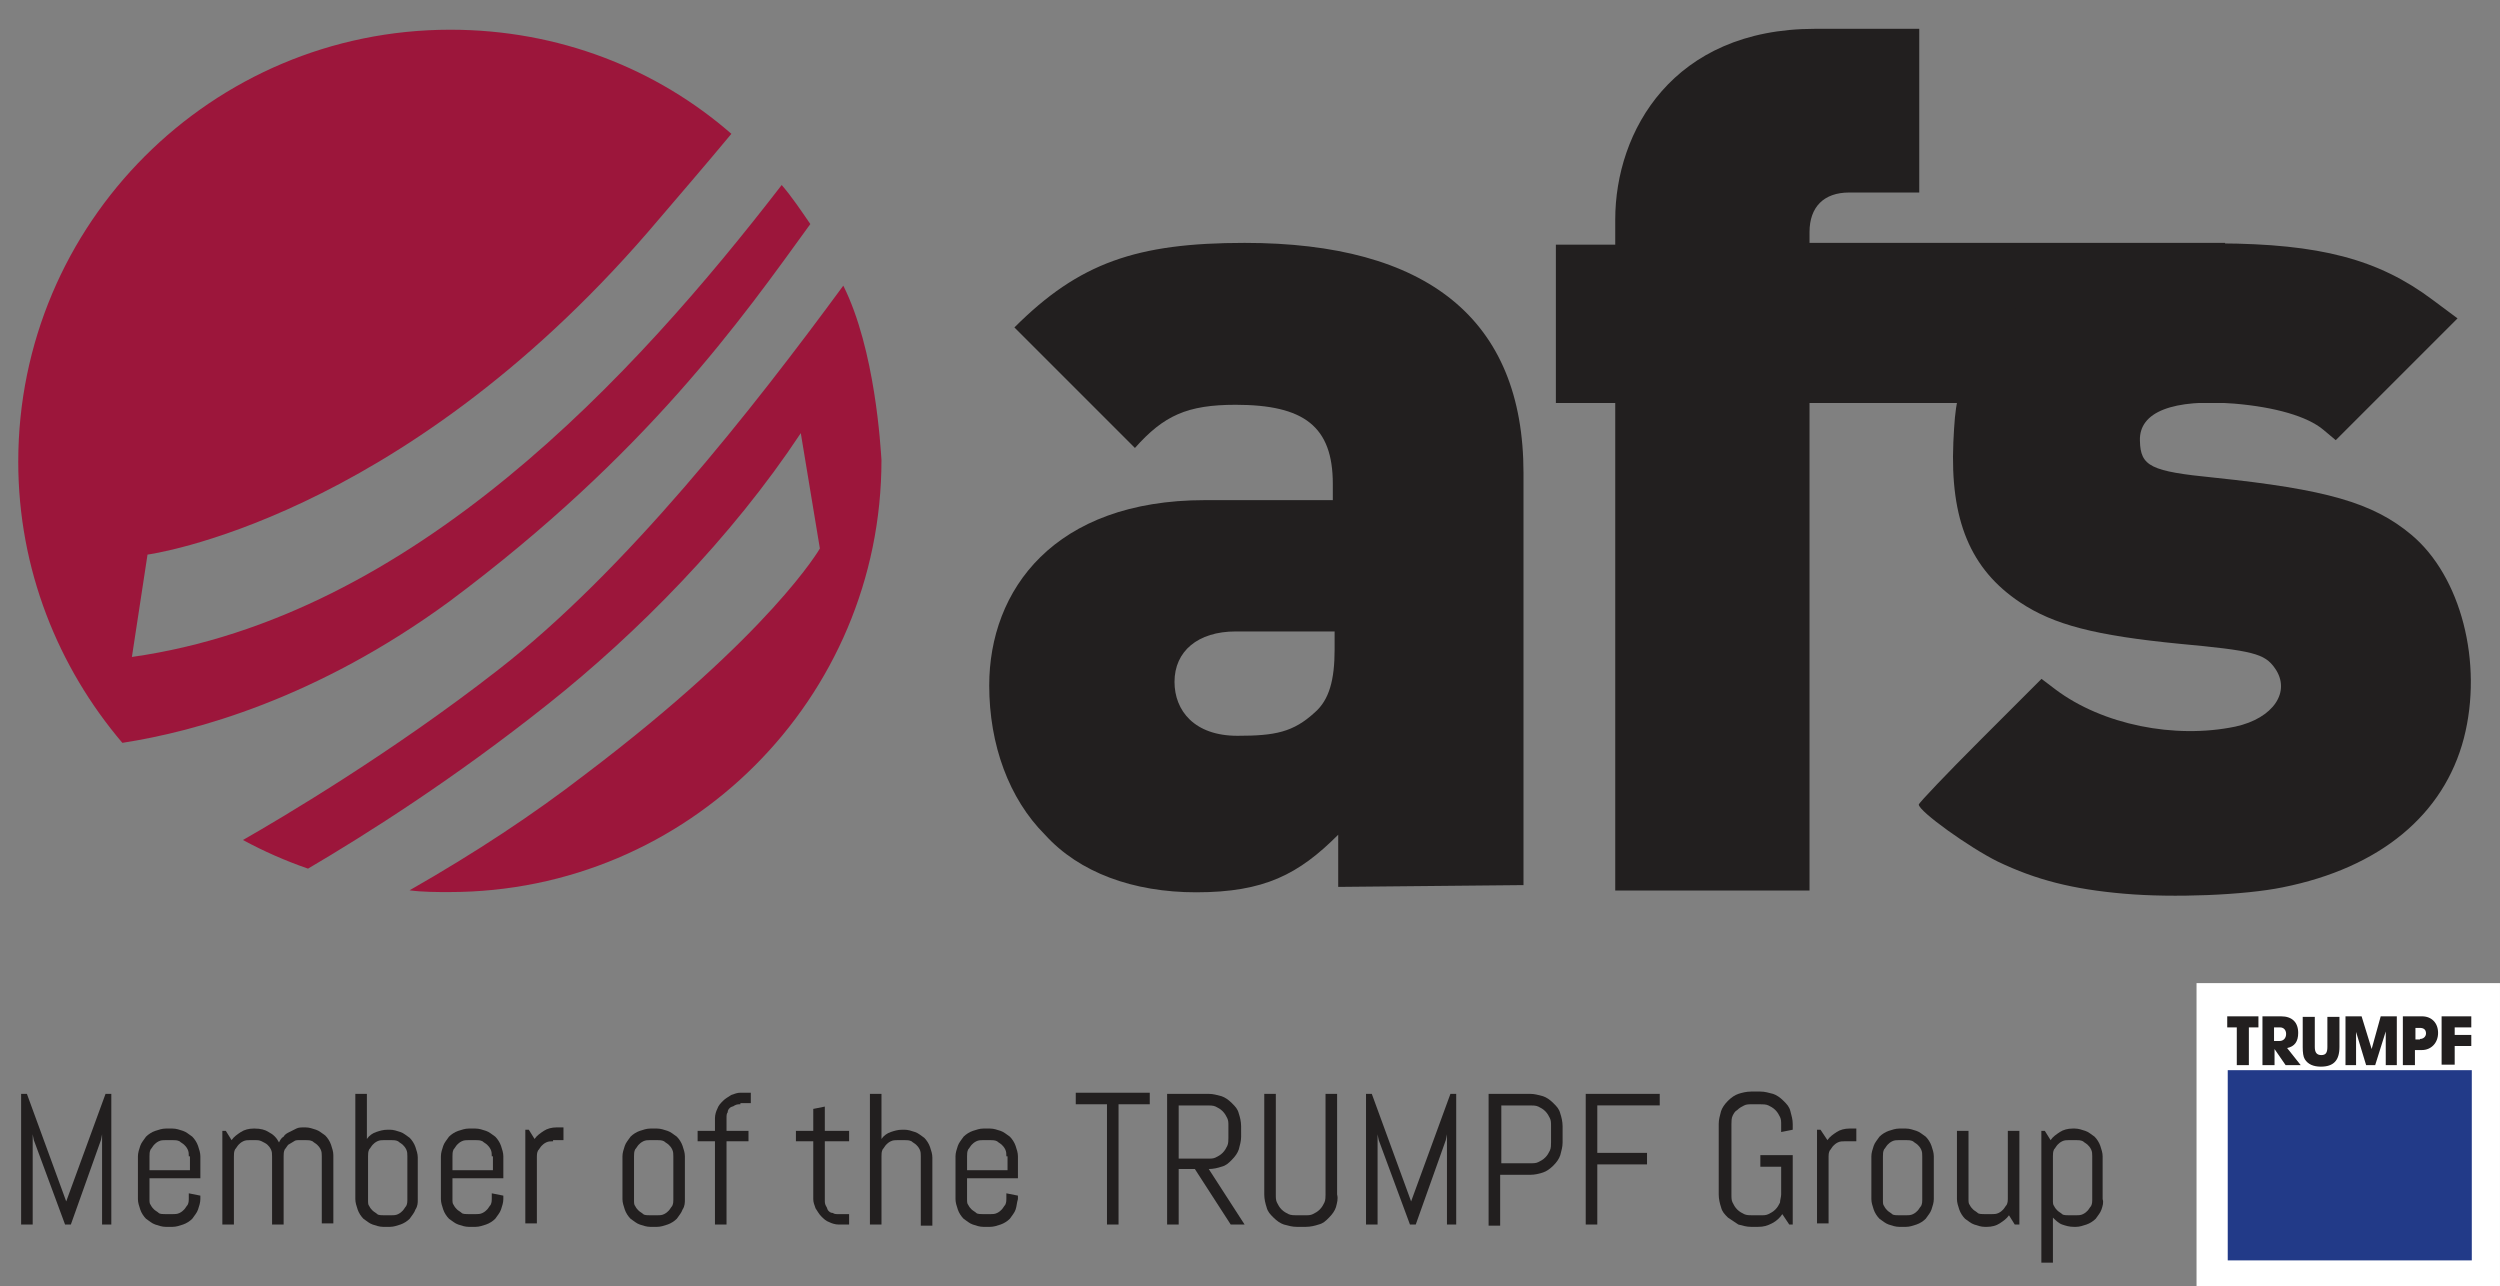 <svg xmlns="http://www.w3.org/2000/svg" xmlns:xlink="http://www.w3.org/1999/xlink" id="Ebene_1" x="0px" y="0px" viewBox="0 0 496.8 255.6" style="enable-background:new 0 0 496.8 255.6;" xml:space="preserve"><rect x="0" y="0" width="496.8" height="255.6" fill="#808080" stroke="none"/><style type="text/css">	.st0{fill:#FFFFFF;}	.st1{fill:#223A88;}	.st2{fill:#221F1F;}	.st3{enable-background:new    ;}	.st4{fill:#9C163B;}</style><g>	<g id="g1066-8" transform="translate(5.096,-486.435)">		<path id="path1792-4-4-3-0-6" class="st0" d="M491.7,742.1h-60.3v-60.3h60.3V742.1z"></path>		<path id="path1792-4-4-3-4" class="st1" d="M486.1,736.9h-48.5v-37.8h48.5V736.9z"></path>		<path id="path1794-8-4-0-7" class="st2" d="M441.8,698.1h-2.4v-7.5h-1.9v-2.2h6.2v2.2h-1.9V698.1z"></path>		<path id="path1796-0-7-1-6" class="st2" d="M447.9,693.3c0.8,0,1.3-0.6,1.3-1.4c0-0.8-0.5-1.3-1.2-1.3h-1.2v2.7H447.9z    M444.5,688.4h3.7c2.2,0,3.4,1.2,3.4,3.3c0,1.7-0.7,2.7-2.2,3l2.7,3.4h-3l-2.2-3.2v3.2h-2.4V688.4z"></path>		<path id="path1798-0-7-3-5" class="st2" d="M459.8,694.5c0,2.7-1.2,3.9-3.7,3.9c-1.5,0-2.6-0.5-3.2-1.5c-0.3-0.5-0.4-1.3-0.4-2.4   v-6h2.4v6c0,1.1,0.4,1.6,1.3,1.6c0.9,0,1.2-0.5,1.2-1.6v-6h2.4L459.8,694.5z"></path>		<path id="path1800-0-0-0-3" class="st2" d="M461,688.4h3.2l2,6.5l1.8-6.5h3.2v9.7H469v-6.7l-2.1,6.7h-1.8l-2-6.6v6.6H461V688.4z"></path>		<path id="path1802-1-4-4-6" class="st2" d="M475.8,692.9c0.7,0,1.2-0.5,1.2-1.1c0-0.7-0.4-1.1-1.2-1.1h-0.9v2.3H475.8z    M472.4,688.4h3.8c1.9,0,3.2,1.3,3.2,3.3c0,2-1.4,3.4-3.2,3.4h-1.4v3h-2.4L472.4,688.4z"></path>		<path id="path1804-6-5-9-6" class="st2" d="M480.1,688.4h5.9v2.2h-3.3v1.5h3.3v2.2h-3.3v3.7h-2.6V688.4z"></path>	</g>	<g id="g1844-0-3-0-0" transform="matrix(2.298,0,0,2.298,-713.429,-726.981)">		<g id="use1808-3-3-2-1" transform="translate(459.483,394.646)">			<g class="st3">				<path class="st2" d="M-140.2,27.6v-7.8l-0.1,0.5l-2.6,7.3h-0.5l-2.7-7.3l-0.1-0.5v7.8h-1V16.3h0.5l3.4,9.3l0,0.4l0-0.4l3.4-9.3     h0.5v11.3H-140.2z"></path>				<path class="st2" d="M-131.9,26.3c-0.1,0.3-0.3,0.5-0.5,0.8c-0.2,0.2-0.5,0.4-0.8,0.5c-0.3,0.1-0.6,0.2-0.9,0.2h-0.6     c-0.3,0-0.6-0.1-0.9-0.2c-0.3-0.1-0.5-0.3-0.8-0.5c-0.2-0.2-0.4-0.5-0.5-0.8s-0.2-0.6-0.2-0.9v-3.7c0-0.3,0.1-0.6,0.2-0.9     s0.3-0.5,0.5-0.8c0.2-0.2,0.5-0.4,0.8-0.5c0.3-0.1,0.6-0.2,0.9-0.2h0.6c0.3,0,0.6,0.1,0.9,0.2c0.3,0.1,0.5,0.3,0.8,0.5     c0.2,0.2,0.4,0.5,0.5,0.8c0.1,0.3,0.2,0.6,0.2,0.9v1.9h-4.4v1.8c0,0.2,0,0.4,0.1,0.5c0.1,0.2,0.2,0.3,0.3,0.4     c0.1,0.1,0.3,0.2,0.4,0.3s0.4,0.1,0.6,0.1h0.6c0.2,0,0.4,0,0.6-0.1c0.2-0.1,0.3-0.2,0.4-0.3c0.1-0.1,0.2-0.3,0.3-0.4     c0.1-0.2,0.1-0.4,0.1-0.5v-0.5l1,0.2v0.3C-131.7,25.7-131.8,26-131.9,26.3z M-132.7,21.7c0-0.2,0-0.4-0.1-0.6     c-0.1-0.2-0.2-0.3-0.3-0.4c-0.1-0.1-0.3-0.2-0.4-0.3c-0.2-0.1-0.4-0.1-0.6-0.1h-0.6c-0.2,0-0.4,0-0.6,0.1     c-0.2,0.1-0.3,0.2-0.4,0.3c-0.1,0.1-0.2,0.3-0.3,0.4c-0.1,0.2-0.1,0.4-0.1,0.6v1.2h3.5V21.7z"></path>				<path class="st2" d="M-121.2,27.6v-5.9c0-0.2,0-0.4-0.1-0.6c-0.1-0.2-0.2-0.3-0.3-0.4c-0.1-0.1-0.3-0.2-0.4-0.3     c-0.2-0.1-0.4-0.1-0.6-0.1h-0.5c-0.2,0-0.4,0-0.5,0.1c-0.2,0.1-0.3,0.2-0.5,0.3c-0.1,0.1-0.2,0.3-0.3,0.4     c-0.1,0.2-0.1,0.4-0.1,0.6v5.9h-1v-5.9c0-0.2,0-0.4-0.1-0.6c-0.1-0.2-0.2-0.3-0.3-0.4c-0.1-0.1-0.3-0.2-0.5-0.3     c-0.2-0.1-0.4-0.1-0.5-0.1h-0.5c-0.2,0-0.4,0-0.6,0.1c-0.2,0.1-0.3,0.2-0.4,0.3c-0.1,0.1-0.2,0.3-0.3,0.4     c-0.1,0.2-0.1,0.4-0.1,0.6v5.9h-1v-8.1h0.3l0.5,0.8c0.2-0.3,0.5-0.5,0.8-0.7c0.3-0.2,0.7-0.3,1.1-0.3h0.1c0.5,0,0.9,0.1,1.2,0.3     c0.4,0.2,0.7,0.5,0.9,0.9c0.1-0.2,0.2-0.4,0.4-0.5c0.1-0.2,0.3-0.3,0.5-0.4c0.2-0.1,0.4-0.2,0.6-0.3c0.2-0.1,0.4-0.1,0.7-0.1     h0.1c0.3,0,0.6,0.1,0.9,0.2c0.3,0.1,0.5,0.3,0.8,0.5c0.2,0.2,0.4,0.5,0.5,0.8c0.1,0.3,0.2,0.6,0.2,0.9v5.9H-121.2z"></path>				<path class="st2" d="M-113.1,26.3c-0.1,0.3-0.3,0.5-0.5,0.8c-0.2,0.2-0.5,0.4-0.8,0.5c-0.3,0.1-0.6,0.2-0.9,0.2h-0.6     c-0.3,0-0.6-0.1-0.9-0.2c-0.3-0.1-0.5-0.3-0.8-0.5c-0.2-0.2-0.4-0.5-0.5-0.8s-0.2-0.6-0.2-0.9v-9.1h1v3.9     c0.2-0.3,0.5-0.5,0.8-0.6c0.3-0.1,0.6-0.2,1-0.2h0.2c0.3,0,0.6,0.1,0.9,0.2c0.3,0.1,0.5,0.3,0.8,0.5c0.2,0.2,0.4,0.5,0.5,0.8     c0.1,0.3,0.2,0.6,0.2,0.9v3.7C-112.9,25.7-112.9,26-113.1,26.3z M-113.8,21.7c0-0.2,0-0.4-0.1-0.6c-0.1-0.2-0.2-0.3-0.3-0.4     c-0.1-0.1-0.3-0.2-0.4-0.3c-0.2-0.1-0.4-0.1-0.6-0.1h-0.6c-0.2,0-0.4,0-0.6,0.1c-0.2,0.1-0.3,0.2-0.4,0.3     c-0.1,0.1-0.2,0.3-0.3,0.4c-0.1,0.2-0.1,0.4-0.1,0.6v3.8c0,0.2,0,0.4,0.1,0.5c0.1,0.2,0.2,0.3,0.3,0.4c0.1,0.1,0.3,0.2,0.4,0.3     s0.4,0.1,0.6,0.1h0.6c0.2,0,0.4,0,0.6-0.1c0.2-0.1,0.3-0.2,0.4-0.3c0.1-0.1,0.2-0.3,0.3-0.4c0.1-0.2,0.1-0.4,0.1-0.5V21.7z"></path>				<path class="st2" d="M-105.7,26.3c-0.1,0.3-0.3,0.5-0.5,0.8c-0.2,0.2-0.5,0.4-0.8,0.5c-0.3,0.1-0.6,0.2-0.9,0.2h-0.6     c-0.3,0-0.6-0.1-0.9-0.2c-0.3-0.1-0.5-0.3-0.8-0.5c-0.2-0.2-0.4-0.5-0.5-0.8s-0.2-0.6-0.2-0.9v-3.7c0-0.3,0.1-0.6,0.2-0.9     s0.3-0.5,0.5-0.8c0.2-0.2,0.5-0.4,0.8-0.5c0.3-0.1,0.6-0.2,0.9-0.2h0.6c0.3,0,0.6,0.1,0.9,0.2c0.3,0.1,0.5,0.3,0.8,0.5     c0.2,0.2,0.4,0.5,0.5,0.8c0.1,0.3,0.2,0.6,0.2,0.9v1.9h-4.4v1.8c0,0.2,0,0.4,0.1,0.5c0.1,0.2,0.2,0.3,0.3,0.4     c0.1,0.1,0.3,0.2,0.4,0.3s0.4,0.1,0.6,0.1h0.6c0.2,0,0.4,0,0.6-0.1c0.2-0.1,0.3-0.2,0.4-0.3c0.1-0.1,0.2-0.3,0.3-0.4     c0.1-0.2,0.1-0.4,0.1-0.5v-0.5l1,0.2v0.3C-105.5,25.7-105.6,26-105.7,26.3z M-106.5,21.7c0-0.2,0-0.4-0.1-0.6     c-0.1-0.2-0.2-0.3-0.3-0.4c-0.1-0.1-0.3-0.2-0.4-0.3c-0.2-0.1-0.4-0.1-0.6-0.1h-0.6c-0.2,0-0.4,0-0.6,0.1     c-0.2,0.1-0.3,0.2-0.4,0.3c-0.1,0.1-0.2,0.3-0.3,0.4c-0.1,0.2-0.1,0.4-0.1,0.6v1.2h3.5V21.7z"></path>				<path class="st2" d="M-101.2,20.4c-0.2,0-0.4,0-0.6,0.1c-0.2,0.1-0.3,0.2-0.4,0.3c-0.1,0.1-0.2,0.3-0.3,0.4     c-0.1,0.2-0.1,0.4-0.1,0.5v5.8h-1v-8.1h0.3l0.5,0.8c0.2-0.3,0.5-0.5,0.8-0.7c0.3-0.2,0.7-0.3,1.1-0.3h0.6v1.1H-101.2z"></path>				<path class="st2" d="M-90,26.3c-0.1,0.3-0.3,0.5-0.5,0.8c-0.2,0.2-0.5,0.4-0.8,0.5c-0.3,0.1-0.6,0.2-0.9,0.2h-0.6     c-0.3,0-0.6-0.1-0.9-0.2c-0.3-0.1-0.5-0.3-0.8-0.5c-0.2-0.2-0.4-0.5-0.5-0.8s-0.2-0.6-0.2-0.9v-3.7c0-0.3,0.1-0.6,0.2-0.9     s0.3-0.5,0.5-0.8c0.2-0.2,0.5-0.4,0.8-0.5c0.3-0.1,0.6-0.2,0.9-0.2h0.6c0.3,0,0.6,0.1,0.9,0.2c0.3,0.1,0.5,0.3,0.8,0.5     c0.2,0.2,0.4,0.5,0.5,0.8c0.1,0.3,0.2,0.6,0.2,0.9v3.7C-89.8,25.7-89.8,26-90,26.3z M-90.8,21.7c0-0.2,0-0.4-0.1-0.6     c-0.1-0.2-0.2-0.3-0.3-0.4c-0.1-0.1-0.3-0.2-0.4-0.3c-0.2-0.1-0.4-0.1-0.6-0.1h-0.6c-0.2,0-0.4,0-0.6,0.1     c-0.2,0.1-0.3,0.2-0.4,0.3c-0.1,0.1-0.2,0.3-0.3,0.4c-0.1,0.2-0.1,0.4-0.1,0.6v3.8c0,0.2,0,0.4,0.1,0.5c0.1,0.2,0.2,0.3,0.3,0.4     c0.1,0.1,0.3,0.2,0.4,0.3s0.4,0.1,0.6,0.1h0.6c0.2,0,0.4,0,0.6-0.1c0.2-0.1,0.3-0.2,0.4-0.3c0.1-0.1,0.2-0.3,0.3-0.4     c0.1-0.2,0.1-0.4,0.1-0.5V21.7z"></path>				<path class="st2" d="M-85,17.2c-0.2,0-0.3,0-0.5,0.1c-0.1,0.1-0.3,0.1-0.4,0.2c-0.1,0.1-0.2,0.2-0.2,0.4     c-0.1,0.1-0.1,0.3-0.1,0.5v1.1h1.9v0.9h-1.9v7.2h-1v-7.2h-1.5v-0.9h1.5v-1.1c0-0.3,0.1-0.6,0.2-0.8c0.1-0.3,0.3-0.5,0.5-0.7     c0.2-0.2,0.4-0.3,0.7-0.5c0.3-0.1,0.5-0.2,0.8-0.2h0.9v0.9H-85z"></path>				<path class="st2" d="M-76.5,27.6c-0.3,0-0.6-0.1-0.8-0.2c-0.3-0.1-0.5-0.3-0.7-0.5c-0.2-0.2-0.3-0.4-0.5-0.7     c-0.1-0.3-0.2-0.5-0.2-0.8v-5h-1.5v-0.9h1.5v-1.9l1-0.2v2.1h2.1v0.9h-2.1v5.1c0,0.2,0,0.3,0.1,0.5c0.1,0.1,0.1,0.3,0.2,0.4     c0.1,0.1,0.2,0.2,0.4,0.2c0.1,0.1,0.3,0.1,0.5,0.1h0.9v0.9H-76.5z"></path>				<path class="st2" d="M-69.4,27.6v-5.9c0-0.2,0-0.4-0.1-0.6c-0.1-0.2-0.2-0.3-0.3-0.4c-0.1-0.1-0.3-0.2-0.4-0.3     c-0.2-0.1-0.4-0.1-0.6-0.1h-0.6c-0.2,0-0.4,0-0.6,0.1c-0.2,0.1-0.3,0.2-0.4,0.3c-0.1,0.1-0.2,0.3-0.3,0.4     c-0.1,0.2-0.1,0.4-0.1,0.6v5.9h-1V16.3h1v3.9c0.2-0.3,0.5-0.5,0.8-0.6c0.3-0.1,0.6-0.2,1-0.2h0.2c0.3,0,0.6,0.1,0.9,0.2     c0.3,0.1,0.5,0.3,0.8,0.5c0.2,0.2,0.4,0.5,0.5,0.8c0.1,0.3,0.2,0.6,0.2,0.9v5.9H-69.4z"></path>				<path class="st2" d="M-61.2,26.3c-0.1,0.3-0.3,0.5-0.5,0.8c-0.2,0.2-0.5,0.4-0.8,0.5c-0.3,0.1-0.6,0.2-0.9,0.2h-0.6     c-0.3,0-0.6-0.1-0.9-0.2c-0.3-0.1-0.5-0.3-0.8-0.5c-0.2-0.2-0.4-0.5-0.5-0.8c-0.1-0.3-0.2-0.6-0.2-0.9v-3.7     c0-0.3,0.1-0.6,0.2-0.9c0.1-0.3,0.3-0.5,0.5-0.8c0.2-0.2,0.5-0.4,0.8-0.5c0.3-0.1,0.6-0.2,0.9-0.2h0.6c0.3,0,0.6,0.1,0.9,0.2     c0.3,0.1,0.5,0.3,0.8,0.5c0.2,0.2,0.4,0.5,0.5,0.8s0.2,0.6,0.2,0.9v1.9h-4.4v1.8c0,0.2,0,0.4,0.1,0.5c0.1,0.2,0.2,0.3,0.3,0.4     c0.1,0.1,0.3,0.2,0.4,0.3s0.4,0.1,0.6,0.1h0.6c0.2,0,0.4,0,0.6-0.1c0.2-0.1,0.3-0.2,0.4-0.3c0.1-0.1,0.2-0.3,0.3-0.4     c0.1-0.2,0.1-0.4,0.1-0.5v-0.5l1,0.2v0.3C-61.1,25.7-61.1,26-61.2,26.3z M-62,21.7c0-0.2,0-0.4-0.1-0.6     c-0.1-0.2-0.2-0.3-0.3-0.4c-0.1-0.1-0.3-0.2-0.4-0.3c-0.2-0.1-0.4-0.1-0.6-0.1h-0.6c-0.2,0-0.4,0-0.6,0.1     c-0.2,0.1-0.3,0.2-0.4,0.3c-0.1,0.1-0.2,0.3-0.3,0.4c-0.1,0.2-0.1,0.4-0.1,0.6v1.2h3.5V21.7z"></path>				<path class="st2" d="M-52.3,17.2v10.4h-1V17.2H-56v-1h6.4v1H-52.3z"></path>				<path class="st2" d="M-42.6,27.6l-3.1-4.8h-1.4v4.8h-1V16.3h3.6c0.4,0,0.7,0.1,1.1,0.2c0.3,0.1,0.6,0.3,0.9,0.6     c0.3,0.3,0.5,0.5,0.6,0.9c0.1,0.3,0.2,0.7,0.2,1.1V20c0,0.4-0.1,0.7-0.2,1.1c-0.1,0.3-0.3,0.6-0.6,0.9c-0.3,0.3-0.5,0.5-0.9,0.6     c-0.3,0.1-0.7,0.2-1.1,0.2l3.1,4.8H-42.6z M-42.8,19.1c0-0.3,0-0.5-0.1-0.7c-0.1-0.2-0.2-0.4-0.4-0.6c-0.2-0.2-0.4-0.3-0.6-0.4     c-0.2-0.1-0.5-0.1-0.7-0.1h-2.5v4.6h2.5c0.3,0,0.5,0,0.7-0.1c0.2-0.1,0.4-0.2,0.6-0.4s0.3-0.4,0.4-0.6c0.1-0.2,0.1-0.5,0.1-0.7     V19.1z"></path>				<path class="st2" d="M-33.5,26.1c-0.1,0.3-0.3,0.6-0.6,0.9c-0.3,0.3-0.5,0.5-0.9,0.6c-0.3,0.1-0.7,0.2-1.1,0.2h-0.8     c-0.4,0-0.7-0.1-1.1-0.2c-0.3-0.1-0.6-0.3-0.9-0.6c-0.3-0.3-0.5-0.5-0.6-0.9c-0.1-0.3-0.2-0.7-0.2-1.1v-8.7h1V25     c0,0.3,0,0.5,0.1,0.7c0.1,0.2,0.2,0.4,0.4,0.6c0.2,0.2,0.4,0.3,0.6,0.4c0.2,0.1,0.5,0.1,0.7,0.1h0.7c0.3,0,0.5,0,0.7-0.1     c0.2-0.1,0.4-0.2,0.6-0.4c0.2-0.2,0.3-0.4,0.4-0.6c0.1-0.2,0.1-0.5,0.1-0.7v-8.7h1V25C-33.3,25.4-33.4,25.7-33.5,26.1z"></path>				<path class="st2" d="M-23.9,27.6v-7.8l-0.1,0.5l-2.6,7.3h-0.5l-2.7-7.3l-0.1-0.5v7.8h-1V16.3h0.5l3.4,9.3l0,0.4l0-0.4l3.4-9.3     h0.5v11.3H-23.9z"></path>				<path class="st2" d="M-14.1,21.6c-0.1,0.3-0.3,0.6-0.6,0.9c-0.3,0.3-0.6,0.5-0.9,0.6c-0.3,0.1-0.7,0.2-1.1,0.2h-2.6v4.4h-1V16.3     h3.6c0.4,0,0.7,0.1,1.1,0.2c0.3,0.1,0.6,0.3,0.9,0.6c0.3,0.3,0.5,0.5,0.6,0.9c0.1,0.3,0.2,0.7,0.2,1.1v1.4     C-13.9,20.9-14,21.2-14.1,21.6z M-14.9,19.1c0-0.3,0-0.5-0.1-0.7c-0.1-0.2-0.2-0.4-0.4-0.6c-0.2-0.2-0.4-0.3-0.6-0.4     c-0.2-0.1-0.5-0.1-0.7-0.1h-2.5v5h2.5c0.3,0,0.5,0,0.7-0.1c0.2-0.1,0.4-0.2,0.6-0.4c0.2-0.2,0.3-0.4,0.4-0.6     c0.1-0.2,0.1-0.5,0.1-0.7V19.1z"></path>				<path class="st2" d="M-10.9,17.2v4.2h4.3v1h-4.3v5.2h-1V16.3h6.4v1H-10.9z"></path>				<path class="st2" d="M6,27.6H5.7l-0.6-0.9c-0.2,0.3-0.5,0.6-0.9,0.8c-0.4,0.2-0.7,0.3-1.2,0.3H2.4c-0.4,0-0.7-0.1-1.1-0.2     C1,27.4,0.7,27.2,0.4,27c-0.3-0.3-0.5-0.5-0.6-0.9c-0.1-0.3-0.2-0.7-0.2-1.1v-6.1c0-0.4,0.1-0.7,0.2-1.1     c0.1-0.3,0.3-0.6,0.6-0.9c0.3-0.3,0.6-0.5,0.9-0.6c0.3-0.1,0.7-0.2,1.1-0.2h0.8c0.4,0,0.7,0.1,1.1,0.2c0.3,0.1,0.6,0.3,0.9,0.6     c0.3,0.3,0.5,0.5,0.6,0.9C5.9,18.2,6,18.5,6,18.9v0.5l-1,0.2v-0.6c0-0.3,0-0.5-0.1-0.7c-0.1-0.2-0.2-0.4-0.4-0.6     s-0.4-0.3-0.6-0.4c-0.2-0.1-0.5-0.1-0.7-0.1H2.5c-0.3,0-0.5,0-0.7,0.1c-0.2,0.1-0.4,0.2-0.6,0.4C1,17.8,0.9,18,0.8,18.2     c-0.1,0.2-0.1,0.5-0.1,0.7V25c0,0.3,0,0.5,0.1,0.7c0.1,0.2,0.2,0.4,0.4,0.6c0.2,0.2,0.4,0.3,0.6,0.4c0.2,0.1,0.5,0.1,0.7,0.1     h0.7c0.3,0,0.5,0,0.7-0.1c0.2-0.1,0.4-0.2,0.6-0.4c0.2-0.2,0.3-0.4,0.4-0.6C4.9,25.5,5,25.2,5,25v-2.4H3.2v-1H6V27.6z"></path>				<path class="st2" d="M10.5,20.4c-0.2,0-0.4,0-0.6,0.1c-0.2,0.1-0.3,0.2-0.4,0.3c-0.1,0.1-0.2,0.3-0.3,0.4     c-0.1,0.2-0.1,0.4-0.1,0.5v5.8h-1v-8.1h0.3L9,20.3c0.2-0.3,0.5-0.5,0.8-0.7c0.3-0.2,0.7-0.3,1.1-0.3h0.6v1.1H10.5z"></path>				<path class="st2" d="M18,26.3c-0.1,0.3-0.3,0.5-0.5,0.8c-0.2,0.2-0.5,0.4-0.8,0.5c-0.3,0.1-0.6,0.2-0.9,0.2h-0.6     c-0.3,0-0.6-0.1-0.9-0.2c-0.3-0.1-0.5-0.3-0.8-0.5c-0.2-0.2-0.4-0.5-0.5-0.8c-0.1-0.3-0.2-0.6-0.2-0.9v-3.7     c0-0.3,0.1-0.6,0.2-0.9c0.1-0.3,0.3-0.5,0.5-0.8c0.2-0.2,0.5-0.4,0.8-0.5c0.3-0.1,0.6-0.2,0.9-0.2h0.6c0.3,0,0.6,0.1,0.9,0.2     c0.3,0.1,0.5,0.3,0.8,0.5c0.2,0.2,0.4,0.5,0.5,0.8c0.1,0.3,0.2,0.6,0.2,0.9v3.7C18.2,25.7,18.1,26,18,26.3z M17.2,21.7     c0-0.2,0-0.4-0.1-0.6c-0.1-0.2-0.2-0.3-0.3-0.4c-0.1-0.1-0.3-0.2-0.4-0.3c-0.2-0.1-0.4-0.1-0.6-0.1h-0.6c-0.2,0-0.4,0-0.6,0.1     c-0.2,0.1-0.3,0.2-0.4,0.3c-0.1,0.1-0.2,0.3-0.3,0.4c-0.1,0.2-0.1,0.4-0.1,0.6v3.8c0,0.2,0,0.4,0.1,0.5c0.1,0.2,0.2,0.3,0.3,0.4     c0.1,0.1,0.3,0.2,0.4,0.3s0.4,0.1,0.6,0.1h0.6c0.2,0,0.4,0,0.6-0.1c0.2-0.1,0.3-0.2,0.4-0.3c0.1-0.1,0.2-0.3,0.3-0.4     c0.1-0.2,0.1-0.4,0.1-0.5V21.7z"></path>				<path class="st2" d="M25.2,27.6l-0.5-0.8c-0.2,0.3-0.5,0.5-0.8,0.7c-0.3,0.2-0.7,0.3-1.1,0.3h-0.2c-0.3,0-0.6-0.1-0.9-0.2     c-0.3-0.1-0.5-0.3-0.8-0.5c-0.2-0.2-0.4-0.5-0.5-0.8c-0.1-0.3-0.2-0.6-0.2-0.9v-5.9h1v5.9c0,0.2,0,0.4,0.1,0.5     c0.1,0.2,0.2,0.3,0.3,0.4c0.1,0.1,0.3,0.2,0.4,0.3s0.4,0.1,0.6,0.1h0.6c0.2,0,0.4,0,0.6-0.1c0.2-0.1,0.3-0.2,0.4-0.3     c0.1-0.1,0.2-0.3,0.3-0.4c0.1-0.2,0.1-0.4,0.1-0.5v-5.9h1v8.1H25.2z"></path>				<path class="st2" d="M32.7,26.3c-0.1,0.3-0.3,0.5-0.5,0.8c-0.2,0.2-0.5,0.4-0.8,0.5c-0.3,0.1-0.6,0.2-0.9,0.2h-0.2     c-0.4,0-0.7-0.1-1-0.2c-0.3-0.1-0.6-0.4-0.8-0.6v3.9h-1V19.5h0.3l0.5,0.8c0.2-0.3,0.5-0.5,0.8-0.7c0.3-0.2,0.7-0.3,1.1-0.3h0.2     c0.3,0,0.6,0.1,0.9,0.2c0.3,0.1,0.5,0.3,0.8,0.5c0.2,0.2,0.4,0.5,0.5,0.8s0.2,0.6,0.2,0.9v3.7C32.9,25.7,32.8,26,32.7,26.3z      M31.9,21.7c0-0.2,0-0.4-0.1-0.6c-0.1-0.2-0.2-0.3-0.3-0.4c-0.1-0.1-0.3-0.2-0.4-0.3c-0.2-0.1-0.4-0.1-0.6-0.1h-0.6     c-0.2,0-0.4,0-0.6,0.1c-0.2,0.1-0.3,0.2-0.4,0.3c-0.1,0.1-0.2,0.3-0.3,0.4c-0.1,0.2-0.1,0.4-0.1,0.6v3.8c0,0.2,0,0.4,0.1,0.5     c0.1,0.2,0.2,0.3,0.3,0.4c0.1,0.1,0.3,0.2,0.4,0.3s0.4,0.1,0.6,0.1h0.6c0.2,0,0.4,0,0.6-0.1c0.2-0.1,0.3-0.2,0.4-0.3     c0.1-0.1,0.2-0.3,0.3-0.4c0.1-0.2,0.1-0.4,0.1-0.5V21.7z"></path>			</g>			<g id="surface175098-7-5" transform="matrix(0.58,0,0,0.58,-123.474,-122.146)">			</g>		</g>		<g id="use1818-4-3-4-7" transform="translate(511.303,394.646)">			<path id="path1013-5-2-0-1" class="st2" d="M-140.7,22.1"></path>		</g>		<g id="use1824-0-8-4-4" transform="translate(533.463,394.646)">			<path id="path1017-7-6-9-1" class="st2" d="M-143.4,22.1"></path>		</g>		<g id="use1838-5-6-6-0" transform="translate(606.803,394.646)">			<path id="path1021-9-1-4-3" class="st2" d="M-152.4,22.1"></path>		</g>	</g>	<g id="g1217-1-84-9-9-1" transform="matrix(1.724,0,0,1.724,-24.991,-878.852)">		<path id="path42-47-7-8-5-1" class="st4" d="M111.7,542.7C101.2,557,86.6,575.6,71.9,587c-12.3,9.6-25.2,17.2-29.4,19.6   c2.4,1.3,4.9,2.4,7.5,3.3c6.8-4,16.9-10.4,27.7-19c10.2-8.1,21.1-19.1,29.1-31.2L109,573c0,0-5.6,9.8-27,26   c-6.1,4.7-12.6,9-20.3,13.4c1.5,0.2,3.1,0.2,4.6,0.2c27.5,0,49.8-22.3,49.8-49.8C116,561.4,115.4,550.1,111.7,542.7L111.7,542.7z    M107.9,535.6c-1.1-1.6-2.1-3.1-3.3-4.5c-16.9,21.9-42.4,49.8-74.9,54.4l1.8-11.8c0,0,28.8-3.8,57.7-37.2   c3.5-4.1,6.7-7.8,9.6-11.3c-8.6-7.5-19.9-12-32.4-12c-27.5,0-49.8,22.3-49.8,49.8c0,12.4,4.6,23.7,12,32.4   c8.4-1.3,22.4-5.1,37.7-16.3C89.1,562.1,100,546.5,107.9,535.6L107.9,535.6z"></path>	</g>	<g id="g1089-0" transform="matrix(0.968,0,0,0.968,32.626,-471.937)">		<g id="g1337-6-2" transform="matrix(3.693,0,0,3.693,864.394,-971.929)">			<path id="path4-3-3-2-9" class="st2" d="M-168.8,444.5v-2.9c-2.2,2.2-4.1,3.2-7.9,3.2c-3.5,0-6.5-1.1-8.4-3.2c-2-2-3.1-5-3.1-8.3    c0-5.3,3.6-10.3,12-10.3h7.1v-0.9c0-3.2-1.6-4.4-5.4-4.4c-2.7,0-4,0.6-5.6,2.4l-6.7-6.7c3.6-3.6,6.8-4.7,12.8-4.7    c10.1,0,15.5,4.2,15.5,12.8v22.9L-168.8,444.5L-168.8,444.5z M-169.1,430.3h-5.4c-2.1,0-3.4,1.1-3.4,2.8c0,1.6,1.1,3,3.5,3    c2.1,0,3.1-0.2,4.3-1.3c0.8-0.7,1.1-1.8,1.1-3.5V430.3z"></path>			<path id="path16-4-0-0-6" class="st2" d="M-142.6,417.6v27.1h-10.8v-27.1l-3.3,0v-8.8l3.3,0v-1.4c0-4.9,3.2-10.6,11.1-10.6h5.8    v9.1h-3.9c-1.4,0-2.2,0.8-2.2,2.2v0.6l23.1,0l0.1,8.9L-142.6,417.6z"></path>		</g>		<path id="path1067-1-8" class="st2" d="M402.3,671c-10.4-0.9-18-2.8-25.9-6.6c-5.7-2.8-16.2-10.3-16.2-11.7   c0-0.3,5.7-6.3,12.6-13.2l12.6-12.6l2.9,2.2c9.6,7.2,24.4,10.2,36.9,7.6c7.8-1.7,11.5-7.2,8.1-12c-2.1-3-4.5-3.6-19.6-5   c-17.3-1.7-25.8-3.9-32.7-8.5c-10.2-6.8-14.4-16.9-13.7-32.9c0.4-8.2,0.7-9.6,3.6-15.5c4-8.2,11.2-15.1,20.2-19.4   c9.5-4.6,16.6-5.9,30.7-5.9c20.7,0.1,32.7,3.2,43.9,11.6l5.1,3.8l-12.5,12.5l-12.5,12.5l-2.5-2.1c-3.3-2.8-10-4.7-18.3-5.4   c-12.7-1-19.6,1.7-19.4,7.6c0.1,5.3,2.2,6.3,15.3,7.6c22.9,2.4,32.5,5.1,40.4,11.7c10.2,8.5,14.8,26.3,10.8,41.8   c-4.1,15.7-17.2,26.6-37.2,30.6C427.1,671.3,412.5,671.9,402.3,671L402.3,671z"></path>	</g></g></svg>